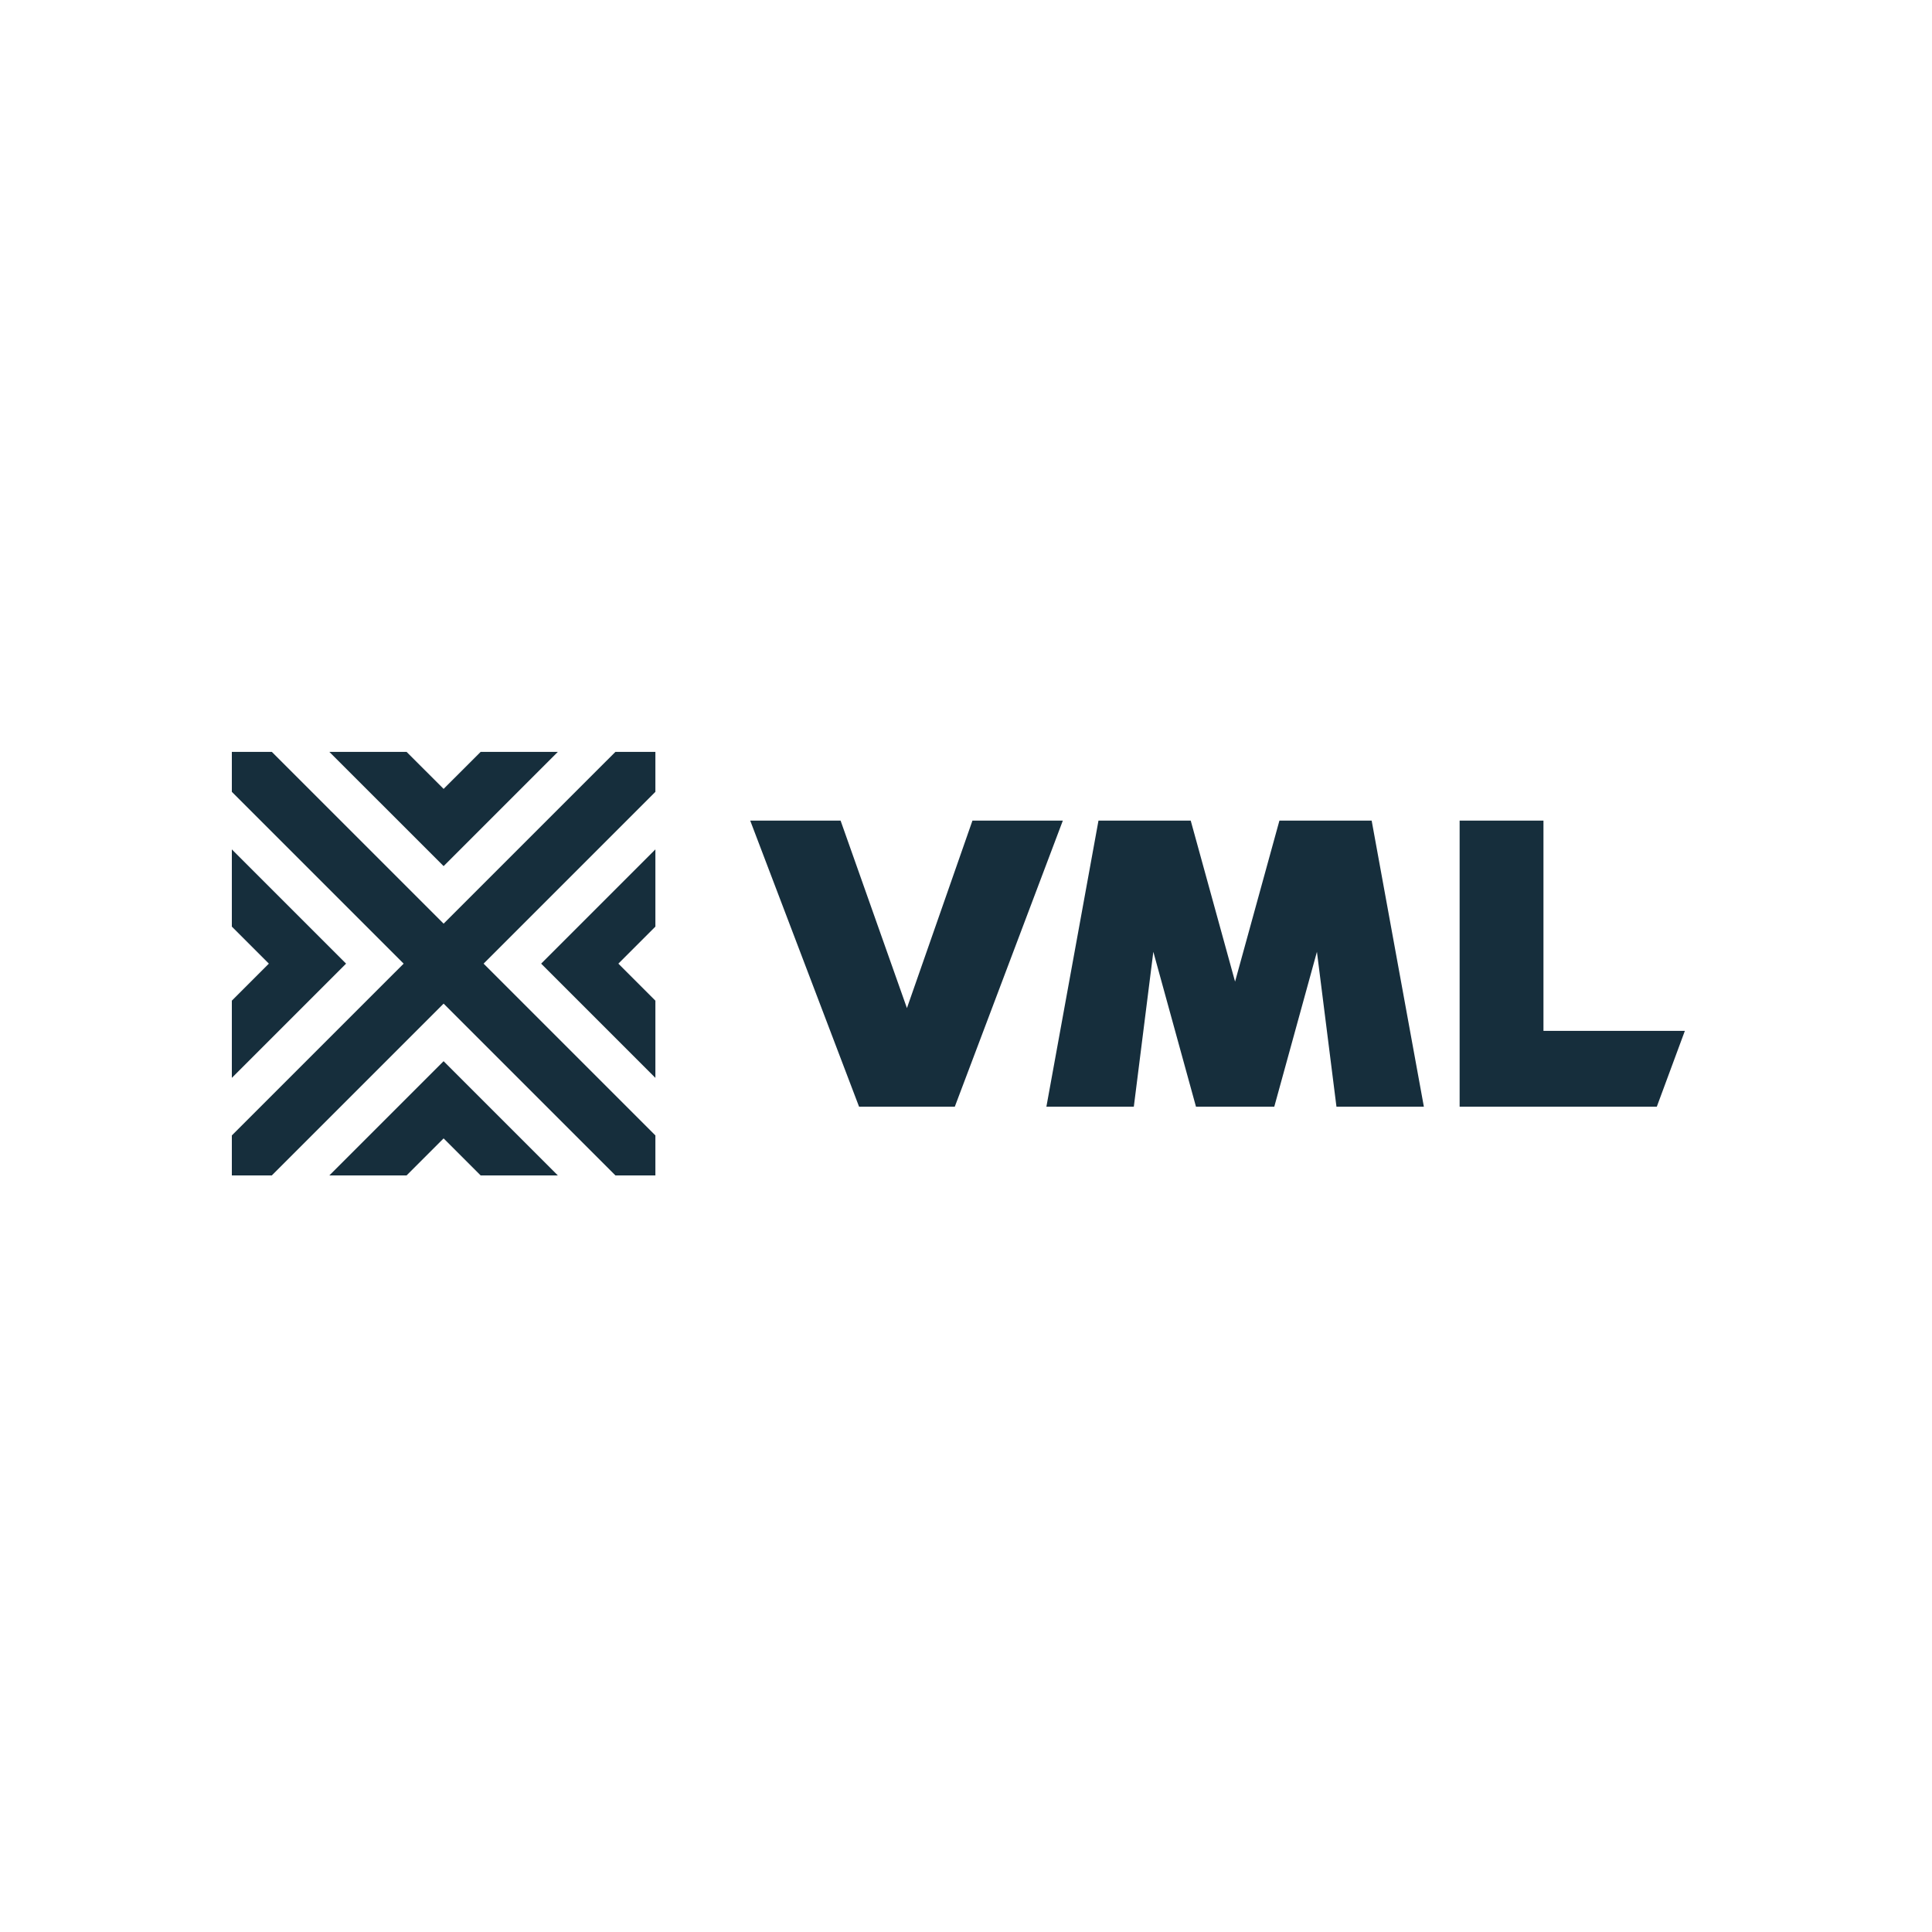 <svg xmlns:xlink="http://www.w3.org/1999/xlink" xmlns="http://www.w3.org/2000/svg" width="500" height="500" viewBox="0 0 500 500" fill="none">
<g clip-path="url(#clip0_1_522)">
<g clip-path="url(#clip1_1_522)">
<path d="M159.267 194.587L114.807 239.043L70.347 194.587H60V204.926L104.464 249.39L60 293.85V304.194H70.347L114.807 259.737L159.267 304.194H169.614V293.85L125.154 249.39L169.614 204.926V194.587H159.267Z" fill="#162E3C"/>
<path d="M124.39 194.587L114.807 204.166L105.224 194.587H85.238L114.807 224.152L144.372 194.587H124.39Z" fill="#162E3C"/>
<path d="M85.238 304.197H105.22L114.803 294.614L124.386 304.197H144.368L114.803 274.633L85.238 304.197Z" fill="#162E3C"/>
<path d="M160.031 249.39L169.614 239.807V219.822L140.049 249.39L169.614 278.955V258.97L160.031 249.39Z" fill="#162E3C"/>
<path d="M60 239.803L69.583 249.386L60 258.97V278.951L89.565 249.386L60 219.822V239.803Z" fill="#162E3C"/>
<path d="M331.114 212.368L319.635 254.045L308.156 212.368H284.287L270.805 286.417H293.431L298.482 246.327L309.521 286.417H329.78L340.82 246.327L345.875 286.417H368.497L354.983 212.368H331.114Z" fill="#162E3C"/>
<path d="M251.67 212.368L234.713 260.893L217.542 212.368H194.152L222.327 286.417H247.099L275.064 212.368H251.67Z" fill="#162E3C"/>
<path d="M377.751 212.368V286.417H428.778L436.042 266.787H399.447V212.368H377.751Z" fill="#162E3C"/>
</g>
</g>
<defs>
<clipPath id="clip0_1_522">
<rect width="380" height="110.833" fill="white" transform="translate(60 194.583)"/>
</clipPath>
<clipPath id="clip1_1_522">
<rect width="376.042" height="109.614" fill="white" transform="translate(60 194.583)"/>
</clipPath>
</defs>
</svg>